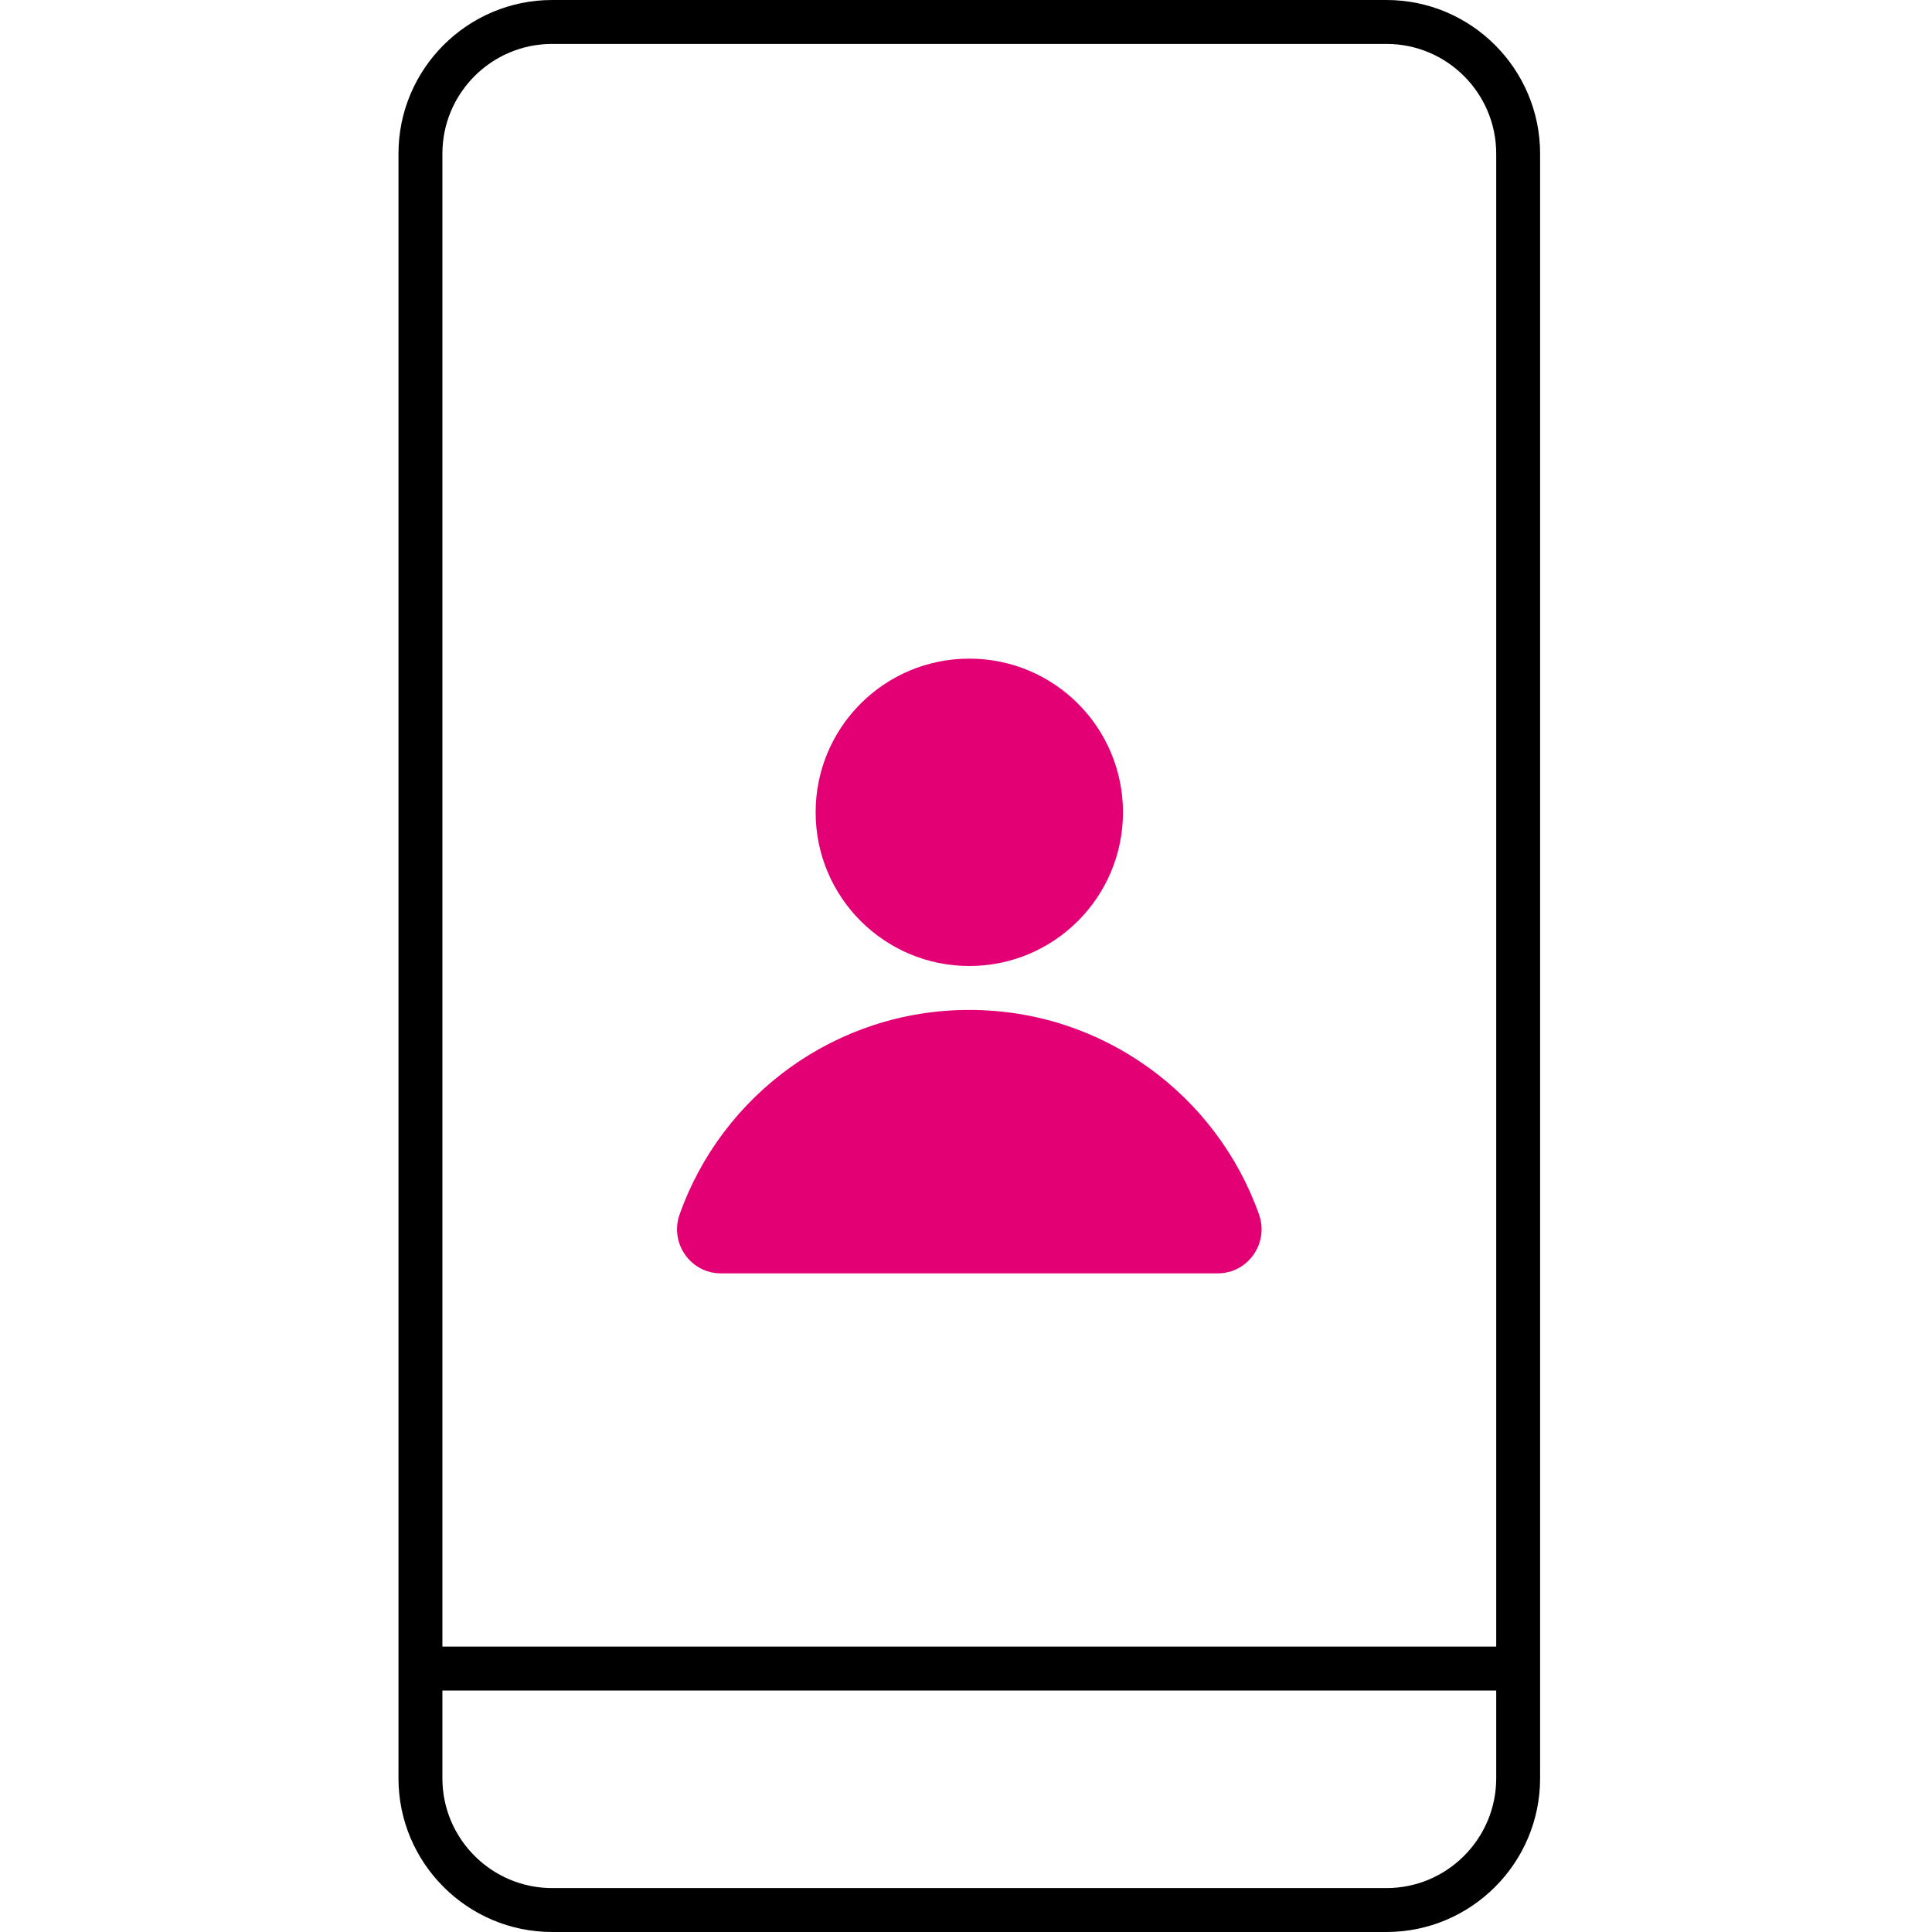 <svg width="64" height="64" viewBox="0 0 64 64" fill="none" xmlns="http://www.w3.org/2000/svg">
<path d="M32.109 32C34.921 32 37.2 29.72 37.2 26.909C37.2 24.095 34.921 21.818 32.109 21.818C29.298 21.818 27.019 24.095 27.019 26.909C27.019 29.72 29.298 32 32.109 32ZM41.706 40.229C40.306 36.28 36.537 33.455 32.109 33.455C27.682 33.455 23.913 36.28 22.513 40.229C22.176 41.182 22.875 42.182 23.883 42.182H40.336C41.344 42.182 42.043 41.182 41.706 40.229Z" fill="#E20074"/>
<path d="M49.564 54.545H14.655V5.091C14.655 3.084 16.286 1.455 18.291 1.455H45.928C47.933 1.455 49.564 3.084 49.564 5.091V54.545ZM49.564 58.909C49.564 60.913 47.933 62.545 45.928 62.545H18.291C16.286 62.545 14.655 60.913 14.655 58.909V56H49.564V58.909ZM45.928 2.02656e-06H18.291C15.484 2.02656e-06 13.2 2.284 13.2 5.091V58.909C13.2 61.716 15.484 64 18.291 64H45.928C48.735 64 51.018 61.716 51.018 58.909V5.091C51.018 2.284 48.735 2.02656e-06 45.928 2.02656e-06Z" fill="black"/>
</svg>
